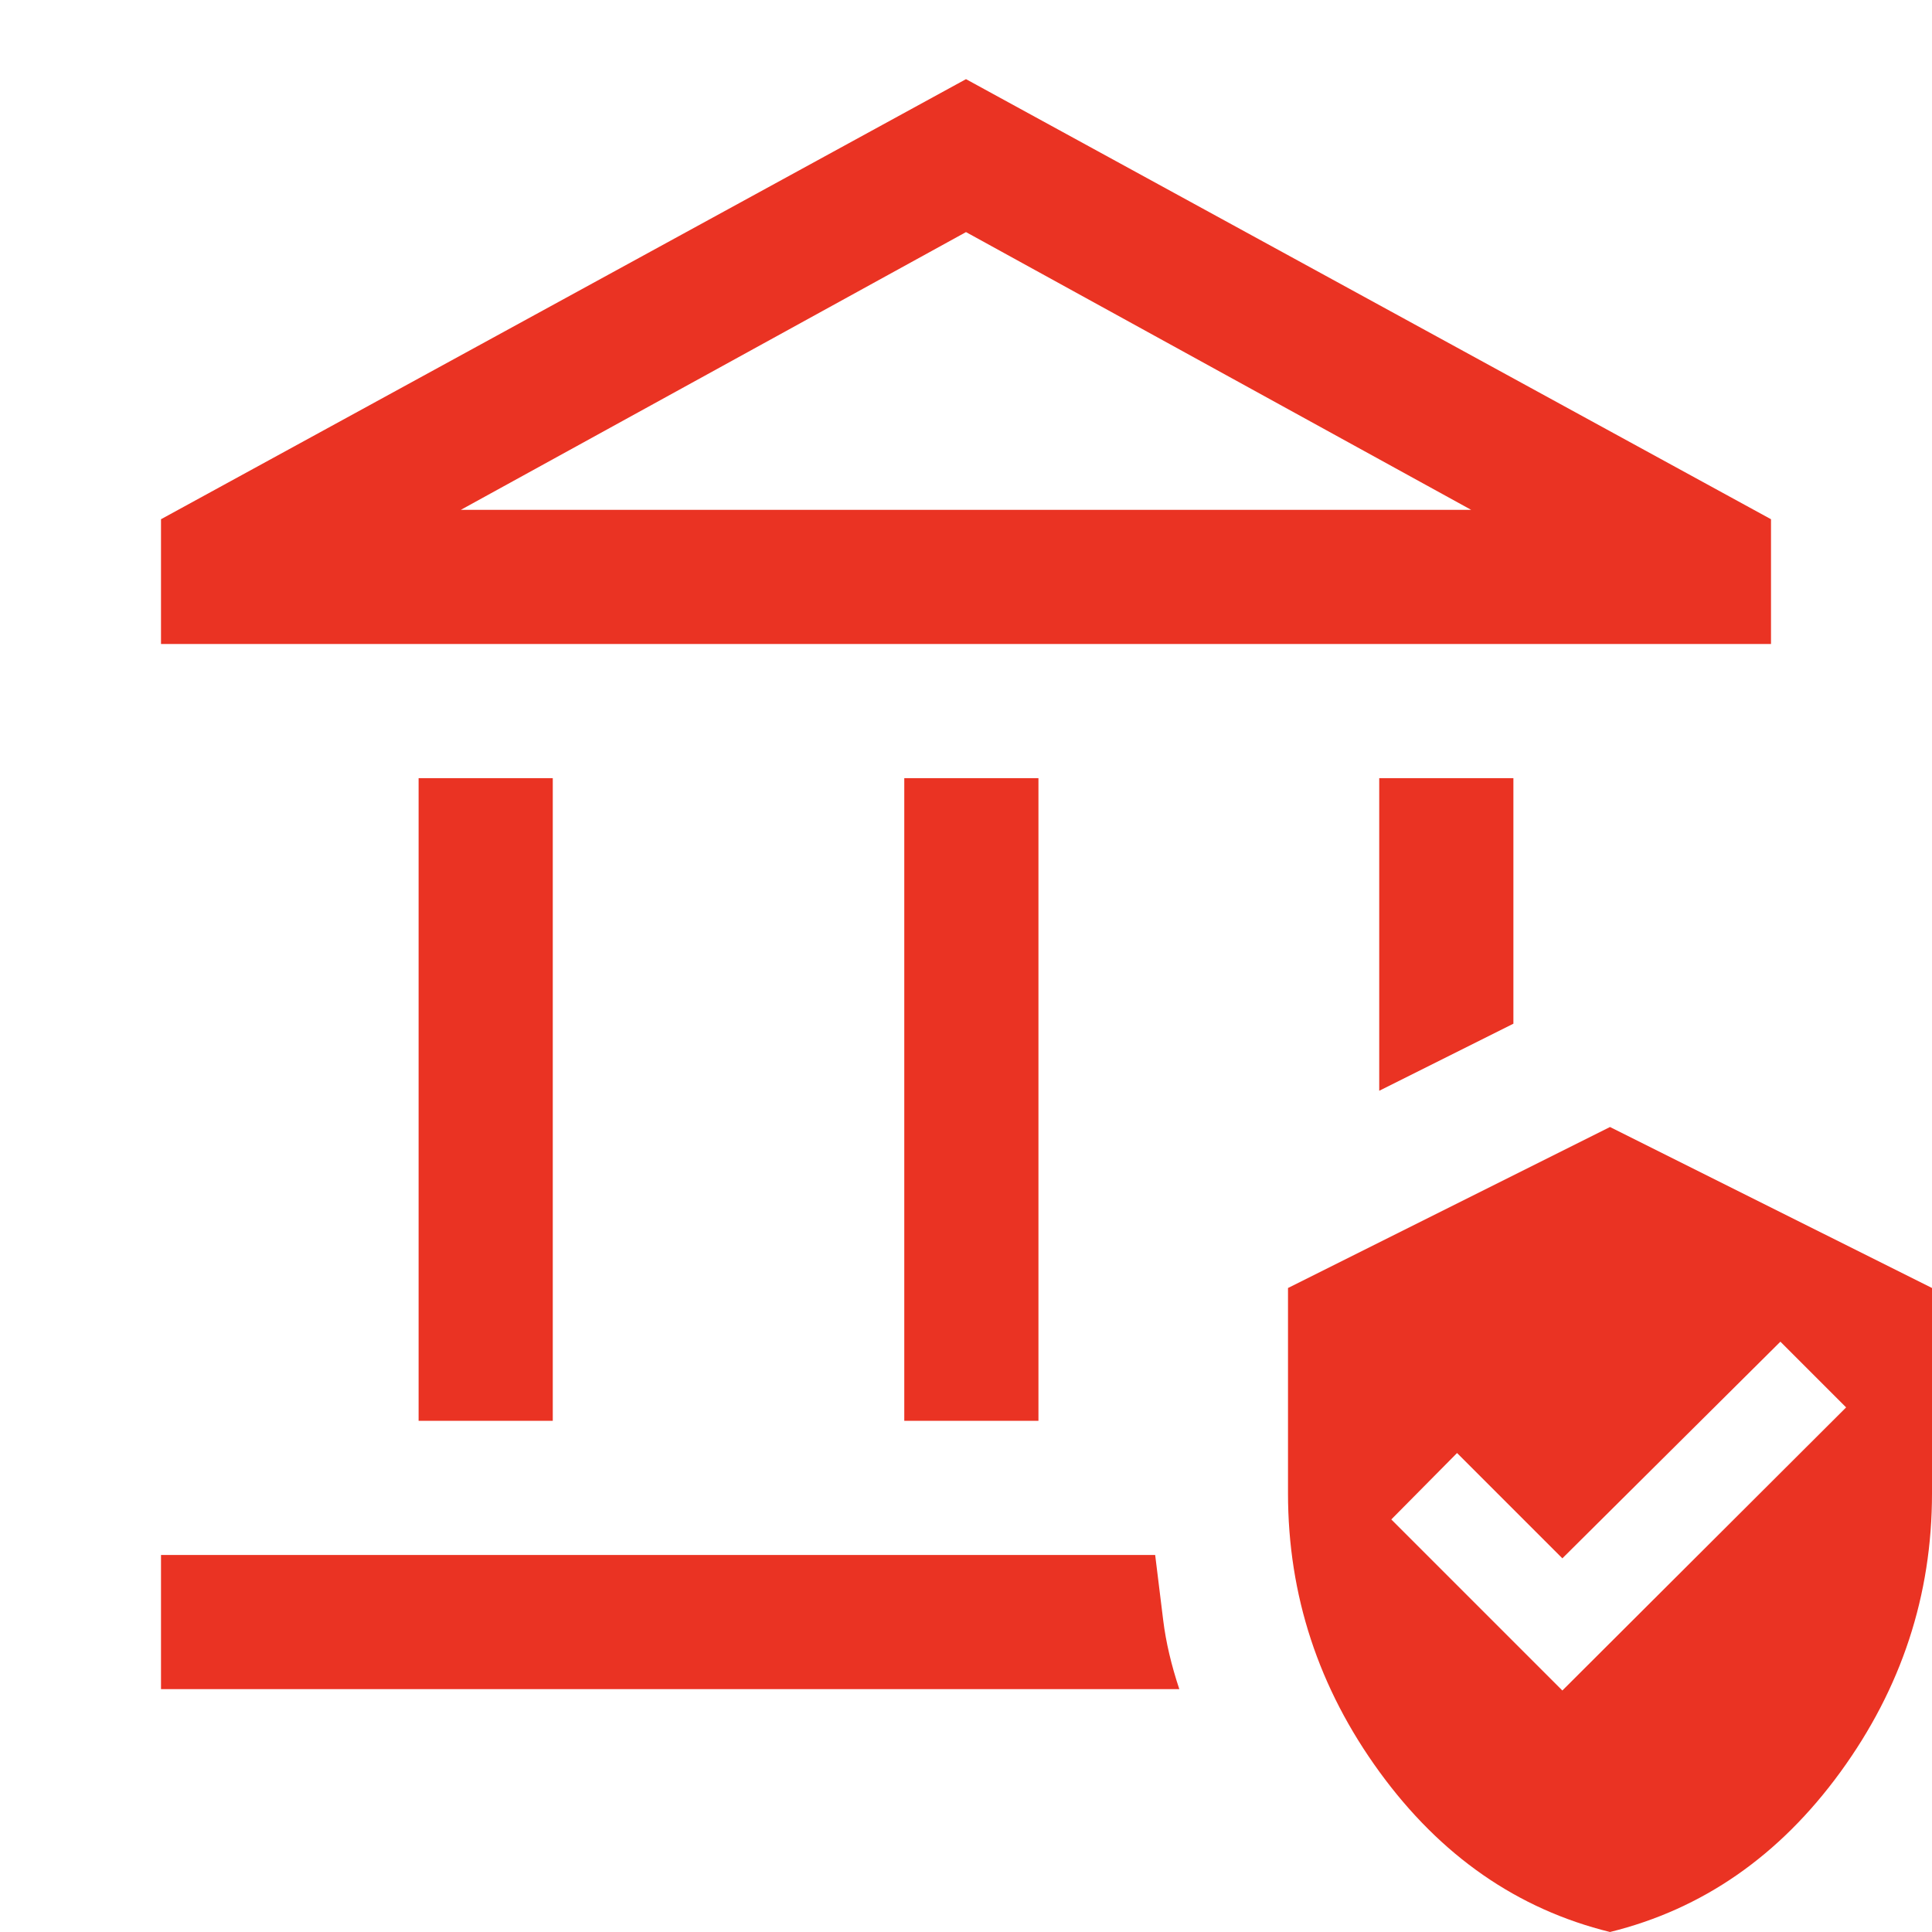 <svg xmlns="http://www.w3.org/2000/svg" height="40px" viewBox="0 -960 960 960" width="40px" fill="#EA3323"><path d="M208-254v-319.33h66.67V-254H208Zm241.33 0v-319.33H516V-254h-66.67ZM80-640v-62l400-218.67L880-702v62H80Zm149-66.67h502l-251-138-251 138Zm-149 586v-66.66h494q2 16.33 4 32.5 2 16.16 8 34.16H80ZM685.33-418v-155.33H752v122L685.33-418ZM800 0q-69-17-114.5-79.5T640-218v-102l160-80 160 80v102q0 76-45.5 138.5T800 0Zm-23.67-120 141-140.67-32.66-32.66-108.34 107.66L724-238l-32.67 33 85 85ZM229-706.67h502-502Z"/></svg>